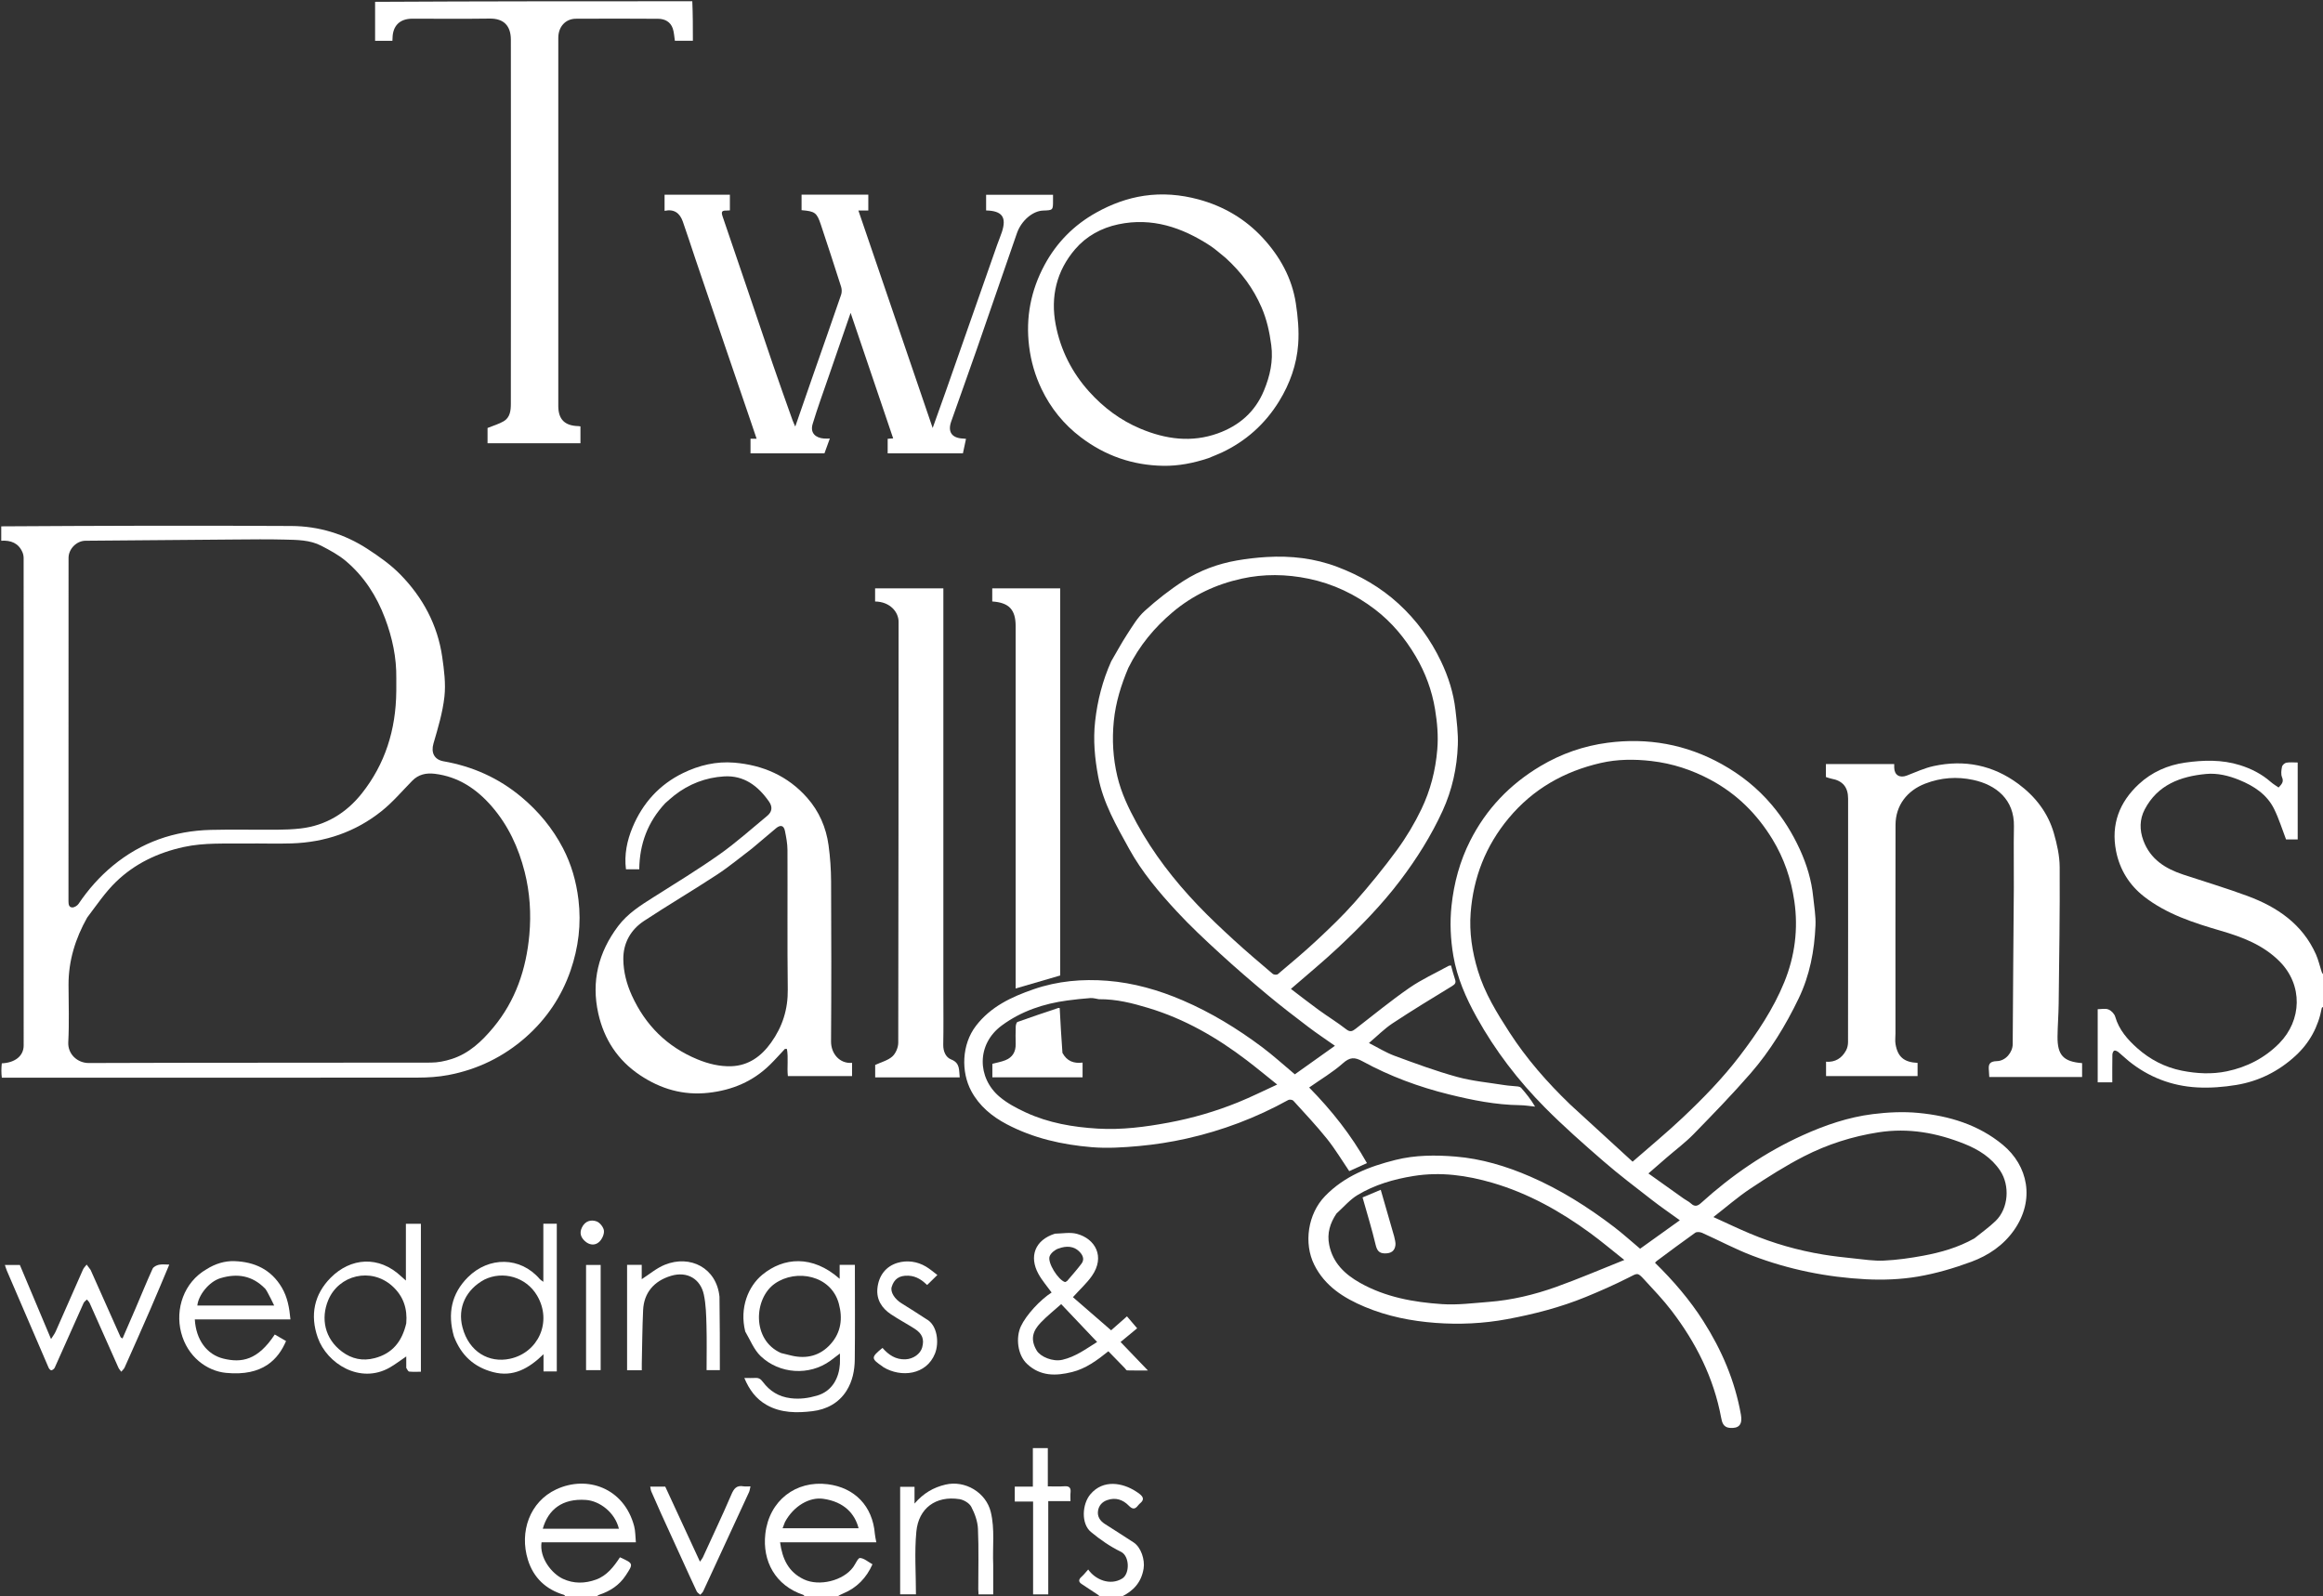 <?xml version="1.0" encoding="UTF-8" standalone="no"?> <svg xmlns="http://www.w3.org/2000/svg" xmlns:xlink="http://www.w3.org/1999/xlink" xmlns:serif="http://www.serif.com/" width="100%" height="100%" viewBox="0 0 7767 5338" version="1.1" xml:space="preserve" style="fill-rule:evenodd;clip-rule:evenodd;stroke-linejoin:round;stroke-miterlimit:2;"><rect x="0" y="0" width="7767" height="5338" fill="#333333" stroke="none"/><path d="M4.167,1760.25c323.491,-1.92 646.989,-3.073 970.469,-1.18c90.76,0.531 176.953,26.552 253.621,76.378c38.988,25.337 77.963,52.821 110.293,85.845c75.007,76.621 124.582,168.463 140.04,275.704c6.327,43.894 12.211,89.404 7.351,132.958c-5.895,52.827 -21.509,104.905 -36.527,156.252c-8.919,30.489 2.285,54.272 33.722,59.781c97.043,17.004 183.815,55.623 260.059,119.327c57.838,48.325 104.709,105.216 139.09,171.202c27.855,53.462 44.499,111.234 51.815,172.208c9.78,81.511 -0.006,160.156 -26.305,236.624c-30.021,87.292 -80.595,162.307 -149.87,223.424c-74.439,65.673 -161.38,107.955 -258.874,126.419c-33.341,6.315 -67.903,8.569 -101.911,8.609c-463.022,0.539 -926.045,0.363 -1391.02,0.363c-1.952,-15.388 -1.952,-30.775 -0.135,-48.081c44.387,-1.926 73.129,-24.884 73.134,-59.583c0.07,-543.326 0.062,-1086.65 -0.11,-1629.98c-0.002,-6.519 -1.281,-13.513 -3.845,-19.477c-13.441,-31.269 -39.255,-40.601 -70.996,-38.716l-0,-48.08m287.337,1308.26c-39.384,69.905 -62.624,144.245 -62.377,225.167c0.196,63.887 2.505,127.906 -0.859,191.617c-2.114,40.051 30.683,69.897 68.67,69.752c381.241,-1.454 762.489,-0.675 1143.73,-1.398c23.175,-0.043 47.16,-4.9 69.344,-11.978c58.218,-18.576 100.656,-58.842 139.027,-104.912c75.14,-90.217 110.483,-196.332 120.833,-310.635c6.352,-70.14 1.878,-140.945 -15.609,-210.159c-20.514,-81.193 -54.969,-155.584 -109.907,-219.018c-50.534,-58.349 -112.043,-99.773 -190.975,-109.226c-28.151,-3.371 -53.99,1.839 -75.045,23.337c-33.741,34.451 -65.299,71.805 -102.757,101.694c-87.238,69.613 -188.805,104.229 -300.299,107.802c-50.642,1.623 -101.386,-0.261 -152.071,0.405c-69.92,0.919 -139.818,-3.517 -209.386,11.75c-86.233,18.926 -163.148,55.499 -226.072,116.447c-35.862,34.734 -64.226,77.21 -96.251,119.355m1033.5,-756.692c-0.002,-14.559 -0.184,-29.121 0.024,-43.678c0.991,-69.188 -13.325,-135.44 -37.494,-199.945c-28.096,-74.985 -70.37,-140.721 -131.609,-192.355c-24.216,-20.417 -53.209,-35.779 -81.528,-50.568c-38.329,-20.017 -81.258,-19.682 -123.08,-20.763c-54.812,-1.417 -109.692,-0.684 -164.538,-0.285c-166.991,1.216 -333.979,2.679 -500.967,4.138c-29.791,0.26 -56.595,27.308 -56.6,57.392c-0.075,382.557 -0.01,765.114 -0.252,1147.67c-0.006,10.717 1.258,21.082 12.911,21.276c7.014,0.118 16.673,-5.927 20.847,-12.105c32.299,-47.814 69.777,-90.44 114.46,-127.359c95.215,-78.669 205.073,-116.744 327.297,-119.894c73.547,-1.895 147.185,0.014 220.776,-0.539c26.722,-0.2 53.588,-1.183 80.111,-4.231c84.692,-9.733 153.069,-52.412 204.398,-117.165c77.673,-97.985 114.109,-212.386 115.244,-341.59Z" style="fill:#fff;fill-rule:nonzero;"></path><path d="M2314.71,4.167c1.953,43.645 1.953,87.291 1.953,132.132l-60.222,0c-2.176,-13.558 -2.587,-27.98 -7.01,-41.043c-7.64,-22.56 -26.809,-32.281 -49.028,-32.455c-91.632,-0.718 -183.275,-0.608 -274.91,-0.144c-34.86,0.177 -58.803,26.917 -58.808,63.917c-0.041,278.383 -0.022,556.767 -0.022,835.15c-0,131.903 -0,263.805 -0,395.707c0,45.021 21.434,66.515 67.366,67.612c1.957,0.047 3.905,0.502 6.722,0.884l0,56.437l-310.602,0l-0,-51.11c19.409,-7.886 38.048,-13.093 54.158,-22.591c21.105,-12.443 23.709,-35.845 23.73,-57.464c0.397,-406.12 0.466,-812.241 0.053,-1218.36c-0.047,-46.285 -23.343,-71.388 -71.089,-70.692c-86.065,1.253 -172.162,0.353 -258.246,0.354c-41.806,0.001 -65.577,23.301 -66.273,64.93c-0.045,2.689 -0.263,5.375 -0.451,9.055l-57.868,-0l-0,-130.366c352.865,-1.952 705.729,-1.952 1060.55,-1.952Z" style="fill:#fff;fill-rule:nonzero;"></path><path d="M7770.83,3364.71c-2.727,3.284 -7.551,4.229 -7.877,6.002c-11.619,63.214 -40.866,116.963 -87.995,160.299c-56.199,51.676 -122.656,85.006 -197.695,97.37c-43.008,7.087 -87.539,10.579 -130.978,8.214c-85.165,-4.637 -162.354,-34.335 -229.228,-88.428c-11.675,-9.444 -22.34,-20.138 -34.046,-29.54c-3.827,-3.073 -10.508,-6.417 -13.996,-4.998c-3.421,1.392 -6.153,8.654 -6.238,13.393c-0.545,30.457 -0.278,60.928 -0.278,92.598l-48.813,0l0,-244.618c11.876,-0 25.387,-3.229 35.955,0.961c9.467,3.754 19.834,14.485 22.636,24.205c12.634,43.819 41.366,76.452 73.623,105.161c42.501,37.827 92.322,63.92 148.929,75.248c50.154,10.038 100.871,12.543 150.811,2.158c67.118,-13.957 126.959,-44.802 175.191,-93.777c75.174,-76.333 80.174,-194.325 0.679,-274.04c-54.817,-54.969 -124.2,-81.15 -196.069,-102.141c-90.962,-26.567 -181.236,-55.508 -256.832,-114.493c-48.917,-38.168 -81.391,-89.968 -93.565,-152.323c-17.391,-89.085 11.217,-163.42 76.298,-223.74c43.337,-40.168 96.349,-63.575 154.77,-71.876c61.205,-8.698 122.888,-10.302 182.754,8.379c37.896,11.826 73.293,29.687 103.592,56.395c7.917,6.98 17.252,12.35 26.038,18.531c9.38,-10.41 18.424,-18.089 11.517,-34.347c-4.252,-10.007 -2.416,-23.592 -0.163,-34.946c1.097,-5.525 8.869,-12.71 14.578,-13.717c11.982,-2.115 24.598,-0.642 37.92,-0.642l-0,257.365l-38.912,0c-12.734,-33.125 -23.553,-68.637 -39.7,-101.533c-24.025,-48.946 -67.49,-77.273 -116.605,-97.343c-35.402,-14.467 -73.089,-23.666 -110.634,-20.189c-85.874,7.954 -162.594,36.237 -205.701,118.742c-17.2,32.921 -17.571,68.405 -4.45,103.822c23.304,62.905 73.442,94.111 133.293,113.994c71.579,23.779 143.991,45.287 214.676,71.466c99.635,36.902 183.872,93.996 229.067,195.305c8.367,18.756 12.748,39.278 19.212,58.905c1.193,3.623 3.558,6.859 6.809,9.036c1.427,33.571 1.427,68.38 1.427,105.142Z" style="fill:#fff;fill-rule:nonzero;"></path><path d="M1893.62,5341.67c-3.962,-2.772 -5.454,-7.283 -8.058,-8.06c-60.543,-18.043 -101.884,-57.265 -120.41,-116.862c-29.253,-94.105 6.182,-194.493 94.503,-235.792c103.425,-48.361 226.737,-4.842 260.636,122.797c4.453,16.764 3.839,34.874 5.747,54.128l-315.371,-0c-7.729,52.603 34.66,105.11 71.671,122.241c36.201,16.756 73.74,15.781 110.344,2.544c36.776,-13.298 59.633,-43.384 80.171,-74.631c45.56,20.85 45.535,20.835 18.981,61.113c-21.423,32.495 -52.063,52.207 -88.38,64.231c-3.581,1.186 -6.726,3.685 -8.846,6.933c-32.194,1.358 -65.615,1.358 -100.988,1.358m-78.81,-229.167l254.493,0c-13.097,-54.627 -64.381,-92.954 -109.822,-96.272c-80.414,-5.87 -126.916,33.169 -144.671,96.272Z" style="fill:#fff;fill-rule:nonzero;"></path><path d="M2693.62,5341.67c-3.954,-2.776 -5.401,-7.208 -8.036,-8.089c-93.058,-31.125 -137.215,-112.675 -126.639,-204.42c12.785,-110.901 101.931,-178.833 208.319,-165.507c89.86,11.255 150.385,72.437 157.852,166.254c0.691,8.675 2.993,17.222 4.925,27.918l-321.849,0c7.586,55.233 27.492,99.271 79.423,123.96c51.277,24.376 132.015,4.999 165.416,-41.368c7.632,-10.595 15.717,-30.548 22.46,-30.074c13.794,0.97 26.819,12.88 41.626,21.097c-20.142,45.381 -51.989,78.615 -98.248,97.758c-7.217,2.986 -14.22,6.49 -20.095,11.113c-33.582,1.358 -68.392,1.358 -105.154,1.358m-68.923,-251.86c-2.718,7.078 -5.436,14.156 -8.129,21.167l254.169,0c-12.173,-47.678 -47.586,-88.617 -118.321,-98.557c-45.819,-6.439 -98.546,23.682 -127.719,77.39Z" style="fill:#fff;fill-rule:nonzero;"></path><path d="M3681.12,5341.67c-4.642,-2.8 -6.941,-6.188 -10.093,-8.304c-18.26,-12.25 -36.903,-23.936 -55.044,-36.356c-10.494,-7.185 -9.848,-14.828 -0.289,-23.393c8.201,-7.35 15.014,-16.25 22.748,-24.805c22.926,33.427 73.059,55.47 113.915,30.108c25.61,-15.898 24.828,-75.094 -4.466,-89.288c-35.883,-17.388 -69.694,-40.876 -100.492,-66.436c-32.986,-27.374 -29.591,-92.823 -1.63,-125.887c43.486,-51.422 108.65,-37.898 152.043,-9.794c4.499,2.914 9.002,5.882 13.165,9.243c10.532,8.506 15.475,17.772 3.064,28.862c-3.096,2.767 -6.288,5.564 -8.775,8.848c-10.215,13.485 -18.568,13.806 -31.241,0.809c-19.386,-19.88 -43.636,-28.353 -71.777,-18.65c-17.42,6.007 -28.272,18.555 -30.972,35.894c-2.942,18.9 6.671,33.577 22.47,43.789c32.113,20.758 64.601,40.943 96.513,62.003c25.287,16.689 38.139,58.189 33.395,87.536c-7.549,46.698 -34.798,75.136 -74.87,94.495c-21.091,1.326 -43.404,1.326 -67.664,1.326Z" style="fill:#fff;fill-rule:nonzero;"></path><path d="M5572.03,3871.73c-20.139,17.552 -39.18,34.082 -60.544,52.628c39.476,28.139 78.621,56.114 117.861,83.954c8.212,5.827 17.684,10.179 24.972,16.94c12.497,11.595 22.349,7.707 33.207,-2.127c102.124,-92.495 214.584,-169.835 340.256,-226.689c74.562,-33.731 152.241,-60.267 233.609,-70.501c50.411,-6.34 102.442,-8.836 152.883,-4.022c102.898,9.819 200.804,39.362 282.008,106.501c84.876,70.175 108.226,184.516 38.144,284.971c-35.775,51.281 -86.296,85.287 -143.115,106.295c-58.102,21.483 -118.542,39.313 -179.501,49.622c-56.489,9.552 -115.26,11.824 -172.596,8.897c-130.43,-6.657 -257.956,-32.433 -380.183,-78.946c-57.382,-21.836 -111.878,-51.206 -168.051,-76.335c-6.59,-2.948 -17.85,-3.905 -23.022,-0.244c-43.475,30.773 -86.047,62.823 -128.834,94.564c-2.037,1.511 -3.543,3.737 -5.522,5.873c60.972,59.627 116.022,123.597 161.594,195.207c61.333,96.378 105.73,199.736 125.648,312.826c5.786,32.85 -6.624,46.733 -37.654,44.04c-21.63,-1.878 -25.724,-19.179 -28.484,-34.04c-24.792,-133.495 -84.196,-250.973 -165.77,-357.757c-28.156,-36.857 -60.499,-70.601 -91.969,-104.81c-22.254,-24.192 -21.81,-21.052 -51.829,-5.857c-46.467,23.521 -94.257,44.68 -142.463,64.459c-85.143,34.935 -174.088,57.834 -264.295,74.575c-78.606,14.588 -158.784,18.285 -238.298,12.364c-81.152,-6.045 -161.372,-21.972 -236.95,-53.715c-70.259,-29.509 -133.43,-69.263 -168.978,-140.847c-35.685,-71.86 -21.545,-169.946 36.198,-229.5c65.318,-67.366 147.502,-98.878 235.347,-120.918c66.21,-16.611 134.068,-16.743 200.765,-11.281c86.46,7.08 169.48,31.981 249.558,66.686c101.13,43.828 193.294,102.122 280.523,168.651c29.226,22.29 56.526,47.103 87.221,72.874c42.96,-30.79 86.871,-62.261 132.815,-95.19c-33.369,-24.175 -63.807,-44.942 -92.83,-67.528c-54.541,-42.445 -109.775,-84.198 -161.949,-129.437c-67.003,-58.096 -133.73,-116.907 -196.134,-179.816c-89.441,-90.163 -166.349,-190.518 -228.344,-302.1c-36.07,-64.921 -65.552,-132.267 -77.984,-205.304c-9.381,-55.117 -12.183,-110.89 -6.129,-167.606c8.178,-76.624 27.903,-149.134 62.375,-217.352c53.603,-106.075 132.487,-188.658 234.953,-249.673c69.743,-41.53 144.794,-67.54 224.213,-78.043c134.708,-17.814 263.251,5.208 382.578,71.752c63.27,35.283 119.004,79.727 166.307,135.629c38.762,45.806 69.722,95.738 94.407,149.765c22.933,50.191 38.876,102.745 44.384,157.971c3.182,31.9 9.08,64.02 7.733,95.785c-3.589,84.617 -19.04,166.764 -56.334,244.233c-43.372,90.094 -95.056,174.971 -160.48,250.228c-60.949,70.11 -125.811,136.909 -190.711,203.449c-27.521,28.217 -59.536,52.05 -90.606,78.898m-322.034,-177.977c69.562,63.747 139.125,127.493 208.704,191.256c57.44,-50.282 113.953,-96.793 167.024,-146.948c68.434,-64.674 134.273,-132.065 191.579,-207.26c58.367,-76.588 111.839,-156.415 148.332,-245.723c35.48,-86.828 47.394,-178.282 33.798,-271.383c-10.706,-73.315 -34.067,-142.764 -73.104,-206.795c-51.592,-84.623 -119.109,-151.776 -206.672,-198.781c-62.171,-33.374 -127.464,-54.854 -198.007,-63.03c-57.207,-6.631 -114.092,-6.226 -169.375,6.486c-122.086,28.073 -226.535,86.881 -308.039,184.817c-76.727,92.197 -117.998,198.011 -127.022,316.307c-4.995,65.475 4.899,129.983 24.065,193.215c22.85,75.387 63.532,141.513 105.643,206.608c56.897,87.95 125.46,166.6 203.074,241.231m1351.43,447.787c23.717,-19.278 48.926,-37.011 70.837,-58.16c43.616,-42.101 48.373,-118.595 15.552,-168.078c-29.106,-43.882 -72.133,-70.839 -119.81,-89.909c-92.247,-36.898 -186.797,-54.152 -287.032,-38.624c-87.772,13.597 -171.001,40.24 -249.188,80.273c-61.852,31.669 -120.919,69.317 -178.921,107.781c-42.066,27.897 -80.367,61.472 -124,95.352c42.948,19.488 81.483,38.011 120.83,54.609c79.232,33.424 161.524,56.875 246.356,70.853c33.421,5.507 67.161,9.317 100.872,12.772c33.955,3.481 68.214,8.989 102.049,7.401c43.874,-2.059 87.832,-8.26 131.08,-16.304c58.658,-10.91 116.089,-26.958 171.375,-57.966m-2132.81,-83.135c-21.399,31.933 -32.265,65.974 -24.347,105.047c12.209,60.24 52.285,98.055 102.476,126.438c85.026,48.084 179.307,65.137 274.865,71.507c51.66,3.443 104.152,-3.444 156.132,-7.446c76.834,-5.914 151.56,-23.876 223.78,-49.581c75.748,-26.961 149.719,-58.912 229.436,-90.661c-41.711,-33.047 -76.549,-62.516 -113.282,-89.395c-100.071,-73.229 -207.242,-133.401 -326.948,-168.419c-86.484,-25.3 -174.148,-37.614 -264.651,-23.001c-66.278,10.701 -129.762,29.181 -187.063,63.657c-25.493,15.339 -45.733,39.407 -70.398,61.854Z" style="fill:#fff;fill-rule:nonzero;"></path><path d="M3715.46,2211.37c18.195,-30.761 34.178,-61.035 52.839,-89.557c17.993,-27.502 35.174,-57.148 59.094,-78.801c40.498,-36.66 84.031,-70.864 129.95,-100.408c54.183,-34.861 114.861,-57.232 178.717,-68.345c32.704,-5.691 65.915,-9.505 99.056,-11.451c80.92,-4.75 160.366,4.15 236.564,33.129c75.463,28.701 144.302,68.004 204.489,123.161c60.253,55.215 106.942,119.429 141.888,192.657c24.678,51.708 41.934,105.95 48.32,162.98c4.335,38.704 9.275,77.845 7.9,116.576c-2.717,76.523 -19.005,150.736 -51.128,220.8c-38.178,83.27 -86.876,160.43 -141.999,233.161c-61.634,81.321 -133.04,154.242 -207.313,223.97c-50.226,47.152 -103.639,90.908 -157.645,137.941c30.991,23.548 61.435,47.499 92.754,70.244c30.443,22.108 62.692,41.814 92.321,64.917c13.482,10.511 21.05,6.129 31.566,-1.999c59.364,-45.89 117.45,-93.664 179.063,-136.332c41.085,-28.451 87.302,-49.499 131.31,-73.7c2.239,-1.231 5.31,-0.95 8.369,-1.433c4.428,15.681 8.077,31.185 13.272,46.152c3.913,11.272 0.74,16.293 -9.508,22.544c-66.943,40.834 -133.999,81.578 -199.397,124.805c-27.568,18.223 -51.196,42.408 -78.872,65.791c29.255,14.813 56.461,31.958 85.973,42.853c68.824,25.408 137.894,50.952 208.529,70.385c51.752,14.237 106.113,19.082 159.392,27.61c14.773,2.365 29.865,2.68 44.741,4.506c3.703,0.454 8.176,2.223 10.523,4.925c16.333,18.8 32.2,38.006 46.298,62.381c-17.037,-1.666 -34.059,-4.562 -51.115,-4.789c-80.499,-1.072 -158.61,-16.769 -236.373,-35.945c-101.165,-24.946 -198.217,-60.895 -289.486,-110.806c-26.653,-14.576 -42.237,-14.112 -65.698,6.727c-33.89,30.101 -73.723,53.509 -112.668,80.934c75.183,76.411 140.496,159.049 193.197,252.804c-20.01,9.086 -39.6,17.981 -59.217,26.889c-24.614,-36.183 -47.012,-73.936 -74.188,-107.861c-35.461,-44.269 -74.511,-85.683 -112.695,-127.71c-3.046,-3.354 -12.853,-4.622 -17.005,-2.322c-107.245,59.39 -220.877,102.297 -340.249,129.025c-51.931,11.628 -104.965,19.926 -157.952,24.801c-52.805,4.857 -106.575,8.288 -159.218,3.896c-98.795,-8.243 -195.117,-29.936 -283.958,-76.767c-49.477,-26.08 -91.655,-60.996 -118.406,-110.786c-34.43,-64.081 -32.613,-155.384 15.639,-218.258c49.422,-64.398 118.972,-96.844 193.13,-122.447c80.071,-27.645 162.973,-34.766 246.204,-28.2c87.343,6.889 171.262,30.825 252.135,65.587c94.912,40.796 182.236,94.253 264.637,155.809c37.588,28.08 72.353,59.94 110.048,91.464c43.892,-31.246 88.194,-62.785 134.083,-95.454c-30.257,-21.33 -60.452,-41.323 -89.22,-63.192c-45.81,-34.824 -91.535,-69.862 -135.713,-106.707c-54.003,-45.04 -107.357,-90.964 -159.165,-138.498c-49.927,-45.806 -99.683,-92.158 -145.61,-141.876c-59.207,-64.094 -115.887,-131.096 -158.189,-207.946c-42.395,-77.02 -87.126,-153.799 -103.625,-241.776c-11.445,-61.024 -17.318,-122.313 -10.27,-185.226c7.8,-69.625 24.764,-135.818 53.881,-200.832m57.165,22.187c-24.151,57.101 -42.325,115.281 -48.588,177.85c-6.282,62.766 -2.567,123.936 11.714,184.757c13.089,55.74 37.617,106.747 64.984,156.911c55.216,101.213 125.13,191.295 204.313,274.315c38.605,40.475 79.492,78.88 120.751,116.69c42.286,38.751 86.128,75.82 129.841,112.975c3.53,3 13.576,3.622 16.81,0.883c43.771,-37.084 87.967,-73.789 129.837,-112.961c43.692,-40.876 87.243,-82.326 126.758,-127.139c49.782,-56.458 97.643,-114.945 142.067,-175.678c31.113,-42.537 58.582,-88.621 81.381,-136.142c30.007,-62.545 47.205,-129.083 53.085,-199.447c3.83,-45.822 -0.187,-90.059 -7.408,-134.104c-10.328,-63 -32.302,-122.671 -64.966,-177.964c-35.701,-60.434 -80.049,-113.766 -135.827,-156.384c-66.188,-50.572 -139.915,-85.761 -222.102,-102.783c-74.767,-15.485 -149.818,-16.446 -223.85,-0.11c-85.418,18.848 -163.168,54.91 -231.005,112.346c-61.133,51.761 -110.841,111.445 -147.795,185.985m-98.528,1108.1c-9.379,-1.385 -18.88,-4.483 -28.115,-3.829c-25.75,1.824 -51.463,4.654 -77.06,8.068c-79.611,10.616 -154.159,35.592 -219.301,83.517c-85.379,62.816 -82.489,175.329 -7.426,238.649c25.661,21.647 56.74,38.058 87.463,52.284c76.136,35.253 158.009,49.199 240.921,54.092c79.424,4.688 158.137,-5.46 236.363,-20.007c79.954,-14.867 157.56,-37.5 232.724,-67.997c43.98,-17.844 86.535,-39.198 130.636,-59.387c-34.597,-27.657 -67.429,-54.938 -101.337,-80.812c-100.364,-76.582 -208.414,-138.902 -330.123,-175.47c-52.525,-15.781 -105.36,-29.619 -164.745,-29.108Z" style="fill:#fff;fill-rule:nonzero;"></path><path d="M6179.17,3079.17c-0,-137.499 0,-272.914 -0,-408.329c-0,-38.524 -18.27,-60.1 -56.131,-66.79c-5.881,-1.039 -11.517,-3.463 -18.112,-5.508l0,-43.408l228.409,-0c-0,4.237 -0.058,8.15 0.009,12.06c0.428,24.904 18.344,35.663 41.988,26.55c29.801,-11.488 59.325,-25.223 90.282,-31.901c102.514,-22.113 197.737,-3.239 282.594,59.609c56.987,42.206 99.177,96.617 118.934,165.098c10.573,36.647 19.194,75.379 19.416,113.225c0.892,152.416 -1.636,304.856 -3.367,457.282c-0.415,36.479 -3.452,72.93 -3.84,109.409c-0.661,62.3 19.781,84.094 82.177,88.904l0,46.4l-310.381,-0c-0.468,-8.215 -0.616,-14.167 -1.18,-20.079c-1.889,-19.816 -0.762,-32.332 26.825,-32.997c29.55,-0.711 52.591,-30.043 52.706,-56.706c0.749,-173.969 2.6,-347.934 3.762,-521.903c0.459,-68.746 -1.045,-137.52 0.353,-206.241c1.832,-90.073 -59.801,-139.046 -135.888,-155.513c-54.816,-11.864 -108.243,-7.908 -160.764,12.304c-60.256,23.189 -99.104,72.603 -99.253,138.019c-0.527,232.635 -0.204,465.272 -0.211,697.908c0,11.708 -1.723,23.694 0.189,35.074c7.224,43.003 28.536,60.905 73.739,62.923l0,44.179l-305.994,0l0,-48.004c30.333,2.312 52.932,-11.601 67.082,-38.267c4.221,-7.954 6.357,-17.971 6.384,-27.051c0.394,-134.721 0.272,-269.443 0.272,-406.247Z" style="fill:#fff;fill-rule:nonzero;"></path><path d="M2513.61,1419.4c-30.831,-89.291 -60.718,-177.154 -90.581,-265.025c-32.667,-96.119 -65.368,-192.227 -97.938,-288.379c-14.135,-41.729 -27.454,-83.742 -42.144,-125.272c-9.769,-27.616 -28.645,-42.728 -60.921,-35.577l0,-53.879l218.38,-0l0,52.282c-3.282,0.186 -7.103,0.621 -10.919,0.578c-14.305,-0.163 -19.393,2.443 -13.508,19.547c56.487,164.175 111.59,328.826 167.561,493.18c21.523,63.203 44.233,126.003 66.496,188.952c1.883,5.323 4.479,10.392 8.97,20.678c21.106,-60.876 40.353,-116.685 59.804,-172.423c31.228,-89.484 62.804,-178.848 93.532,-268.503c2.732,-7.971 2.518,-18.407 -0.058,-26.513c-22.059,-69.405 -44.755,-138.611 -67.726,-207.722c-13.394,-40.299 -19.739,-44.703 -64.477,-48.466l0,-51.907l223.15,-0l-0,52.974l-33.175,0c83.192,243.646 165.224,483.899 248.377,727.431c15.423,-43.148 29.891,-83.013 43.938,-123.025c57.267,-163.116 114.384,-326.284 171.63,-489.408c5.083,-14.485 11.208,-28.618 15.967,-43.203c16.144,-49.464 0.814,-70.641 -52.845,-71.892l0,-52.457l223.711,-0c0,5.793 -0.009,12.394 0.002,18.995c0.055,32.628 0.057,32.628 -33.068,33.802c-35.322,1.252 -73.256,34.132 -87.723,75.994c-44.477,128.704 -88.739,257.484 -133.532,386.078c-28.331,81.33 -57.585,162.339 -86.177,243.579c-12.342,35.066 2.597,55.617 40.687,56.876c2.012,0.067 4.016,0.403 8.886,0.915c-3.492,16.362 -6.877,32.219 -10.356,48.519l-251.567,-0l0,-48.609c5.101,-0.412 10.95,-0.884 18.358,-1.482c-47.366,-139.743 -94.592,-279.072 -142.269,-419.731c-24.659,71.473 -48.975,141.71 -73.119,212.006c-18.211,53.024 -37.548,105.717 -53.772,159.347c-9.251,30.58 9.845,46.7 37.646,48.935c6.18,0.496 12.434,0.072 19.722,0.072c-6.275,17.251 -12.158,33.422 -17.967,49.393l-247.206,-0l-0,-48.893l20.37,-0c-5.494,-16.77 -10.339,-31.557 -16.139,-47.767Z" style="fill:#fff;fill-rule:nonzero;"></path><path d="M2223.92,2686.49c-58.335,62.652 -85.616,136.079 -86.567,220.726l-44.413,0c-6.241,-48.795 3.459,-95.86 21.991,-140.328c33.7,-80.858 89.567,-142.909 168.906,-181.601c53.726,-26.199 111.361,-39.705 170.984,-34.746c95.587,7.951 179.306,44.189 243.792,117.263c39.979,45.304 63.597,99.471 71.713,159.123c5.427,39.888 8.26,80.419 8.458,120.68c0.876,178.43 1.09,356.871 -0.158,535.296c-0.285,40.733 28.817,75.116 70.263,71.553l0,44.285l-214.595,-0c-3.387,-29.534 2.167,-60.804 -3.205,-90.797c-2.211,-0.054 -4.422,-0.109 -6.633,-0.163c-16.803,17.862 -32.994,36.349 -50.519,53.471c-57.046,55.732 -125.924,84.581 -205.093,93.387c-84.593,9.409 -160.058,-12.892 -229.279,-59.194c-74.109,-49.573 -119.934,-119.834 -139.161,-206.14c-23.864,-107.121 0.245,-204.134 66.228,-291.917c31.952,-42.507 75.163,-69.53 118.804,-97.144c74.228,-46.97 149.386,-92.744 221.03,-143.432c55.299,-39.124 105.957,-84.833 158.375,-127.983c16.631,-13.69 19.142,-29.923 6.283,-48.3c-36.526,-52.201 -83.607,-87.947 -149.878,-84.013c-61.391,3.645 -117.755,25.239 -166.728,63.65c-10.184,7.987 -19.702,16.824 -30.598,26.324m290.731,150.969c-38.781,29.241 -76.124,60.673 -116.646,87.259c-80.661,52.921 -163.881,101.947 -244.439,155.017c-44.991,29.638 -70.143,74.454 -69.471,128.79c0.514,41.589 11.094,82.461 28.532,120.686c45.346,99.397 117.418,171.438 219.051,213.475c36.7,15.18 75.126,24.541 113.965,23.095c56.998,-2.121 99.563,-32.8 132.548,-78.959c38.208,-53.467 56.568,-111.37 55.751,-177.764c-1.914,-155.434 -0.283,-310.91 -0.993,-466.365c-0.098,-21.447 -4.225,-43.099 -8.555,-64.233c-3.709,-18.103 -14.866,-20.837 -29.477,-8.71c-26.166,21.716 -52.127,43.679 -80.266,67.709Z" style="fill:#fff;fill-rule:nonzero;"></path><path d="M3154.17,3320.83c-0,59.011 0.765,115.954 -0.38,172.859c-0.453,22.531 8.508,42.454 26.231,49.348c31.132,12.111 25.818,36.038 28.851,60.042l-282.656,-0l0,-41.578c20.596,-9.604 42.414,-14.996 57.231,-28.229c11.455,-10.232 19.857,-30.272 19.892,-45.973c1.022,-469.304 0.705,-938.61 1.107,-1407.91c0.027,-32.186 -28.217,-67.163 -78.502,-67.81l-0,-43.861l228.226,-0l-0,1353.12Z" style="fill:#fff;fill-rule:nonzero;"></path><path d="M4040.09,1532.3c-50.008,16.617 -100.039,26.318 -150.811,25.498c-101.749,-1.643 -193.598,-33.357 -275.371,-95.364c-57.403,-43.527 -100.996,-97.591 -131.678,-161.85c-21.394,-44.806 -35.112,-91.941 -41.33,-142.108c-12.009,-96.906 5.918,-187.548 51.494,-272.241c40.196,-74.696 98.023,-133.501 173.001,-175.298c50.266,-28.021 103.246,-47.795 159.724,-56.184c61.097,-9.075 122.143,-4.034 181.855,12.07c83.948,22.639 156.694,65.323 215.517,129.166c57.026,61.891 97.191,134.076 110.109,218.016c6.946,45.131 11.191,91.786 7.915,137.121c-4.916,68.027 -27.705,132.172 -63.717,190.65c-47.057,76.414 -111.378,133.979 -192.739,172.125c-13.86,6.498 -28.326,11.703 -43.969,18.399m57.754,-669.844c-17.494,-13.889 -34,-29.301 -52.65,-41.41c-93.304,-60.579 -193.335,-94.647 -306.045,-70.821c-56.856,12.018 -107.034,39.581 -144.518,83.327c-62.183,72.575 -82.712,158.961 -64.863,252.305c16.17,84.561 54.197,159.967 111.962,224.04c48.062,53.31 104.455,95.71 171.499,123.812c84.686,35.496 170.792,47.12 258.452,15.673c71.135,-25.518 124.996,-71.746 154.585,-143.69c20.059,-48.771 31.263,-97.965 24.235,-151.355c-5.739,-43.596 -14.92,-85.726 -32.387,-126.118c-27.372,-63.299 -67.179,-117.497 -120.27,-165.763Z" style="fill:#fff;fill-rule:nonzero;"></path><path d="M3395.83,3305.75l0,-1211.85c0,-55.076 -22.215,-78.739 -78.23,-82.389l0,-43.801l227.176,0l-0,1294.62c-49.567,14.451 -98.651,28.761 -148.946,43.423Z" style="fill:#fff;fill-rule:nonzero;"></path><path d="M2491.72,4452.9c-19.72,-79.469 10.268,-151.408 57.337,-190.037c70.726,-58.044 166.967,-66.959 258.329,13.757l0,-46.519l50.947,0l0,20.674c0,98.605 0.744,197.219 -0.387,295.812c-0.419,36.436 -7.442,72.21 -27.345,104.099c-26.369,42.248 -68.351,63.157 -114.033,68.673c-51.632,6.233 -105.216,6.547 -153.527,-20.952c-35.393,-20.147 -57.794,-50.612 -74.354,-90.069c15.003,0 26.082,0.517 37.092,-0.143c11.346,-0.68 17.67,3.694 24.83,13.194c23.177,30.755 52.847,49.748 93.28,54.63c30.681,3.704 58.413,-0.228 87.324,-8.523c53.63,-15.388 74.332,-62.383 77.027,-106.127c0.632,-10.257 0.093,-20.586 0.093,-34.839c-12.415,9.41 -22.133,17.083 -32.161,24.326c-70.693,51.062 -170.184,44.138 -232.739,-15.488c-22.457,-21.406 -34.739,-53.487 -51.713,-82.468m119.806,72.013c11.614,2.86 23.204,5.82 34.845,8.564c50.991,12.021 96.21,0.288 130.947,-38.64c34.61,-38.786 40.894,-85.083 27.309,-135.263c-25.722,-95.006 -142.181,-116.976 -213.799,-66.967c-70.765,49.414 -77.873,189.089 20.698,232.306Z" style="fill:#fff;fill-rule:nonzero;"></path><path d="M3527.13,4125.79c25.756,-0.594 51.239,-5.521 73.742,0.569c60.747,16.437 95.294,75.878 49.721,140.972c-16.429,23.467 -38.252,43.157 -63.217,70.769c41.638,36.147 84.437,73.302 127.669,110.832c13.689,-12.056 32.484,-28.608 53.019,-46.693c11.341,13.327 22.188,26.075 34.01,39.966c-18.392,15.202 -35.507,29.348 -55.407,45.795c29.697,30.944 58.487,60.942 91.46,95.299c-26.474,-0 -48.075,0.262 -69.653,-0.344c-2.6,-0.073 -5.072,-4.842 -7.599,-7.439c-18.272,-18.77 -36.543,-37.541 -55.001,-56.503c-38.12,30.555 -75.485,58.083 -121.453,69.485c-53.759,13.335 -105.624,14.668 -150.17,-26.915c-32.638,-30.468 -38.302,-88.74 -20.878,-126.116c17.679,-37.925 64.489,-88.499 102.717,-112.988c-14.878,-20.712 -32.074,-40.175 -44.203,-62.403c-31.618,-57.945 -11.817,-113.164 55.243,-134.286m122.935,343.064c-33.411,-35.234 -66.82,-70.468 -101.972,-107.538c-22.713,20.336 -47.463,39.782 -68.881,62.384c-24.792,26.163 -36.151,54.218 -12.815,93.089c12.197,20.318 53.313,38.268 85.918,30.648c44.048,-10.296 78.097,-35.851 115.954,-59.484c-5.861,-6.22 -10.95,-11.622 -18.204,-19.099m-81.865,-185.154c16.129,-19.293 33.095,-37.963 48.078,-58.109c9.204,-12.378 5.529,-25.556 -4.666,-36.941c-20.923,-23.365 -47.296,-22.283 -72.942,-13.149c-11.646,4.147 -25.126,14.92 -29.251,25.892c-7.96,21.171 28.398,78.625 50.899,85.955c1.64,0.534 3.903,-0.841 7.882,-3.648Z" style="fill:#fff;fill-rule:nonzero;"></path><path d="M1358.33,4574.63c-0.001,-13.443 -0.001,-24.91 -0.001,-38.255c-20.059,13.56 -36.976,26.646 -55.367,37.152c-98.87,56.479 -209.832,-13.036 -240.509,-100.172c-26.59,-75.528 -11.808,-144.609 42.786,-199.85c66.966,-67.76 161.648,-75.529 236.723,-4.355c3.871,3.669 7.984,7.081 15.139,13.399l-0,-189.813l50.176,-0l0,494.76c-13.053,-0 -26.096,0.786 -38.932,-0.499c-3.649,-0.366 -6.693,-6.761 -10.015,-12.367m-0.001,-149.063c4.216,-48.996 -9.421,-90.947 -46.818,-124.66c-70.565,-63.613 -178.901,-37.466 -214.126,47.352c-25.078,60.385 -12.462,128.409 46.29,172.2c32.557,24.267 68.883,32.043 108.913,21.614c59.154,-15.413 91.629,-55.326 105.741,-116.506Z" style="fill:#fff;fill-rule:nonzero;"></path><path d="M303.018,4247.09c34.01,75.766 67.006,150.234 100.159,224.633c0.685,1.537 3.188,2.264 6.506,4.479c15.008,-34.613 29.869,-68.508 44.417,-102.537c18.626,-43.57 36.448,-87.497 56.075,-130.607c2.95,-6.48 13.333,-11.662 21.156,-13.331c10.618,-2.265 22.082,-0.563 34.644,-0.563c-21.097,49.922 -41.448,99.155 -62.661,148.015c-28.462,65.557 -57.488,130.872 -86.624,196.134c-2.377,5.326 -7.455,9.447 -11.277,14.128c-3.232,-4.55 -7.333,-8.712 -9.564,-13.708c-32.138,-71.953 -63.962,-144.045 -96.117,-215.99c-1.982,-4.435 -6.088,-7.921 -9.207,-11.849c-3.768,3.97 -8.973,7.295 -11.09,12.008c-32.286,71.885 -64.072,143.994 -96.4,215.86c-1.816,4.036 -6.994,8.086 -11.238,8.92c-2.489,0.49 -7.606,-4.776 -9.202,-8.465c-46.638,-107.847 -93.003,-215.812 -139.316,-323.8c-2.593,-6.046 -4.376,-12.441 -7.017,-20.062l50.105,-0c33.821,80.391 68.202,162.112 104.258,247.815c5.935,-9.554 11.871,-17.027 15.618,-25.472c30.602,-68.967 60.686,-138.163 91.305,-207.123c2.696,-6.072 8.08,-10.95 12.216,-16.382c4.086,5.53 8.171,11.061 13.254,17.897Z" style="fill:#fff;fill-rule:nonzero;"></path><path d="M690.653,4244.59c29.318,-18.493 61.21,-28.056 92.989,-26.99c66.669,2.237 122.614,27.383 158.517,88.272c19.407,32.912 25.348,68.255 28.943,106.549l-319.761,-0c3.989,68.817 40.585,117.651 95.503,131.143c60.634,14.896 115.027,5.822 171.833,-80.648c12.541,7.283 25.112,14.583 37.726,21.909c-25.452,59.421 -76.191,118.788 -201.076,106.402c-63.59,-6.308 -128.751,-53.663 -149.708,-134.859c-20.209,-78.301 8.607,-167.759 85.034,-211.778m203.233,76.309c-2.552,-3.927 -4.529,-8.418 -7.744,-11.695c-42.225,-43.042 -91.845,-51.809 -148.837,-34.703c-39.043,11.718 -74.231,57.53 -77.479,91.492l256.882,-0c-7.718,-15.966 -14.199,-29.374 -22.822,-45.094Z" style="fill:#fff;fill-rule:nonzero;"></path><path d="M1517.61,4469.06c-21.631,-75.812 -8.425,-142.526 46.833,-197.635c69.559,-69.37 175.246,-69.909 240.728,6.594c2.023,2.364 5.032,3.886 11.5,8.744l-0,-194.214l44.949,-0l-0,493.998l-44.356,-0l-0,-57.594c-49.291,47.833 -101.26,77.384 -168.424,59.847c-64.037,-16.723 -107.323,-56.329 -131.23,-119.74m102.144,-189.794c-61.293,33.081 -90.878,93.44 -73.473,159.744c21.732,82.791 89.135,120.028 158.647,105.121c94.629,-20.292 142.655,-123.871 90.553,-211.753c-36.744,-61.976 -114.064,-83.271 -175.727,-53.112Z" style="fill:#fff;fill-rule:nonzero;"></path><path d="M3320.83,5233.33l0,98.781l-49.064,-0c-0.295,-5.498 -0.888,-11.478 -0.894,-17.458c-0.066,-67.294 1.919,-134.676 -1.057,-201.838c-1.11,-25.051 -10.575,-51.263 -22.389,-73.703c-6.483,-12.314 -24.946,-23.339 -39.452,-25.576c-79.077,-12.195 -136.562,30.347 -144.081,108.22c-6.663,69.008 -1.397,139.168 -1.397,210.2l-52.802,0l0,-359.637l48.056,-0l-0,56.036c30.147,-34.897 63.071,-53.841 103.352,-63.398c65.422,-15.522 135.691,26.026 151.618,91.628c14.053,57.886 5.493,116.453 8.11,176.745Z" style="fill:#fff;fill-rule:nonzero;"></path><path d="M2405.61,4336.54c1.218,82.452 1.218,163.459 1.218,245.633l-44.328,-0c0,-49.451 1.024,-99.183 -0.35,-148.848c-0.96,-34.681 -1.636,-70.03 -8.808,-103.726c-11.015,-51.758 -54.756,-79.132 -109.299,-62.979c-58.16,17.224 -91.119,57.588 -93.746,114.677c-2.727,59.266 -3.094,118.641 -4.441,177.971c-0.169,7.458 -0.023,14.923 -0.023,23.213l-49.144,-0l0,-352.4l48.946,-0l-0,47.868c25.401,-16.209 49.334,-36.928 77.102,-48.184c85.031,-34.467 173.117,10.433 182.873,106.775Z" style="fill:#fff;fill-rule:nonzero;"></path><path d="M2350,5208.35c32.023,-70.813 65.113,-139.506 95.033,-209.554c8.798,-20.597 17.473,-32.169 40.72,-28.138c6.681,1.158 13.734,0.177 23.453,0.177c-1.845,7.568 -2.381,14.024 -4.924,19.559c-34.347,74.738 -68.995,149.338 -103.52,223.994c-16.54,35.765 -32.842,71.639 -49.625,107.288c-2.091,4.438 -6.486,7.791 -9.814,11.648c-4.015,-3.738 -9.614,-6.727 -11.794,-11.334c-16.575,-35.027 -32.486,-70.369 -48.598,-105.616c-23.34,-51.061 -46.763,-102.085 -69.976,-153.204c-11.307,-24.899 -22.364,-49.916 -33.177,-75.034c-2.044,-4.746 -2.408,-10.215 -3.799,-16.488l50.27,0c38.228,82.683 76.647,165.783 116.052,251.012c3.773,-5.017 6.664,-8.863 9.699,-14.31Z" style="fill:#fff;fill-rule:nonzero;"></path><path d="M3097.21,4411.47c37.012,19.597 43.455,78.826 29.007,115.084c-28.739,72.125 -113.754,81.244 -172.804,45.566c-0.573,-0.346 -0.901,-1.085 -1.462,-1.466c-40.329,-27.426 -40.452,-30.738 -1.337,-62.911c20.306,23.367 44.351,39.753 77.336,38.197c25.422,-1.199 49.387,-17.899 55.36,-39.673c7.511,-27.381 0.55,-46.082 -25.246,-62.568c-25.927,-16.569 -53.194,-31.075 -78.804,-48.095c-30.833,-20.49 -49.549,-49.194 -45.579,-87.471c4.35,-41.938 28.125,-73.308 67.558,-84.937c31.07,-9.162 65.157,-4.934 94.659,12.636c13.704,8.161 25.876,18.893 38.231,28.079c-12.399,12.146 -23.162,22.692 -34.171,33.478c-16.034,-15.24 -35.205,-29.775 -62.371,-31.05c-31.902,-1.496 -48.49,11.91 -56.241,37.668c-5.124,17.03 10.272,40.936 33.158,54.786c27.519,16.654 54.335,34.469 82.706,52.677Z" style="fill:#fff;fill-rule:nonzero;"></path><path d="M3454.17,5332.14l-0,-310.511l-61.279,-0l-0,-50.023l60.506,0l0,-128.721l50,-0l0,127.947c19.324,0 37.169,1.014 54.842,-0.293c16.672,-1.233 23.045,4.693 21.113,21.264c-1.027,8.806 -0.182,17.831 -0.182,28.388l-74.312,0l0,311.949l-50.688,-0Z" style="fill:#fff;fill-rule:nonzero;"></path><rect x="1959.52" y="4230.37" width="48.812" height="351.756" style="fill:#fff;fill-rule:nonzero;"></rect><path d="M1945.54,4105.33c10.851,-22.608 30.699,-27.152 49.043,-20.702c10.993,3.865 23.351,19.436 24.672,30.942c1.391,12.124 -6.466,29.136 -15.956,37.795c-14.652,13.369 -33.672,10.537 -48.476,-3.485c-12.363,-11.709 -18.148,-25.987 -9.283,-44.55Z" style="fill:#fff;fill-rule:nonzero;"></path><path d="M4661.44,4134.94c2.16,10.779 5.377,20.27 4.25,29.215c-2.463,19.555 -14.667,27.856 -35.557,27.575c-19.814,-0.267 -26.367,-10.48 -30.88,-29.569c-12.243,-51.79 -28.066,-102.735 -43.485,-157.627c17.332,-7.282 37.452,-15.735 60.764,-25.529c15.566,54.63 29.781,104.514 44.908,155.935Z" style="fill:#fff;fill-rule:nonzero;"></path><path d="M3552.34,3521.11c14.937,27.745 37.746,36.138 67.276,32.527l-0,49.242l-301.638,0l0,-45.234c14.373,-3.842 29.551,-6.38 43.508,-11.969c23.713,-9.495 34.99,-28.106 34.433,-53.961c-0.418,-19.431 -0.521,-38.895 0.198,-58.309c0.203,-5.496 2.486,-14.479 6.015,-15.749c45.157,-16.248 90.706,-31.411 136.205,-46.7c1.69,-0.568 3.889,0.379 4.835,0.495c2.662,49.823 5.298,99.175 9.168,149.658Z" style="fill:#fff;fill-rule:nonzero;"></path></svg> 